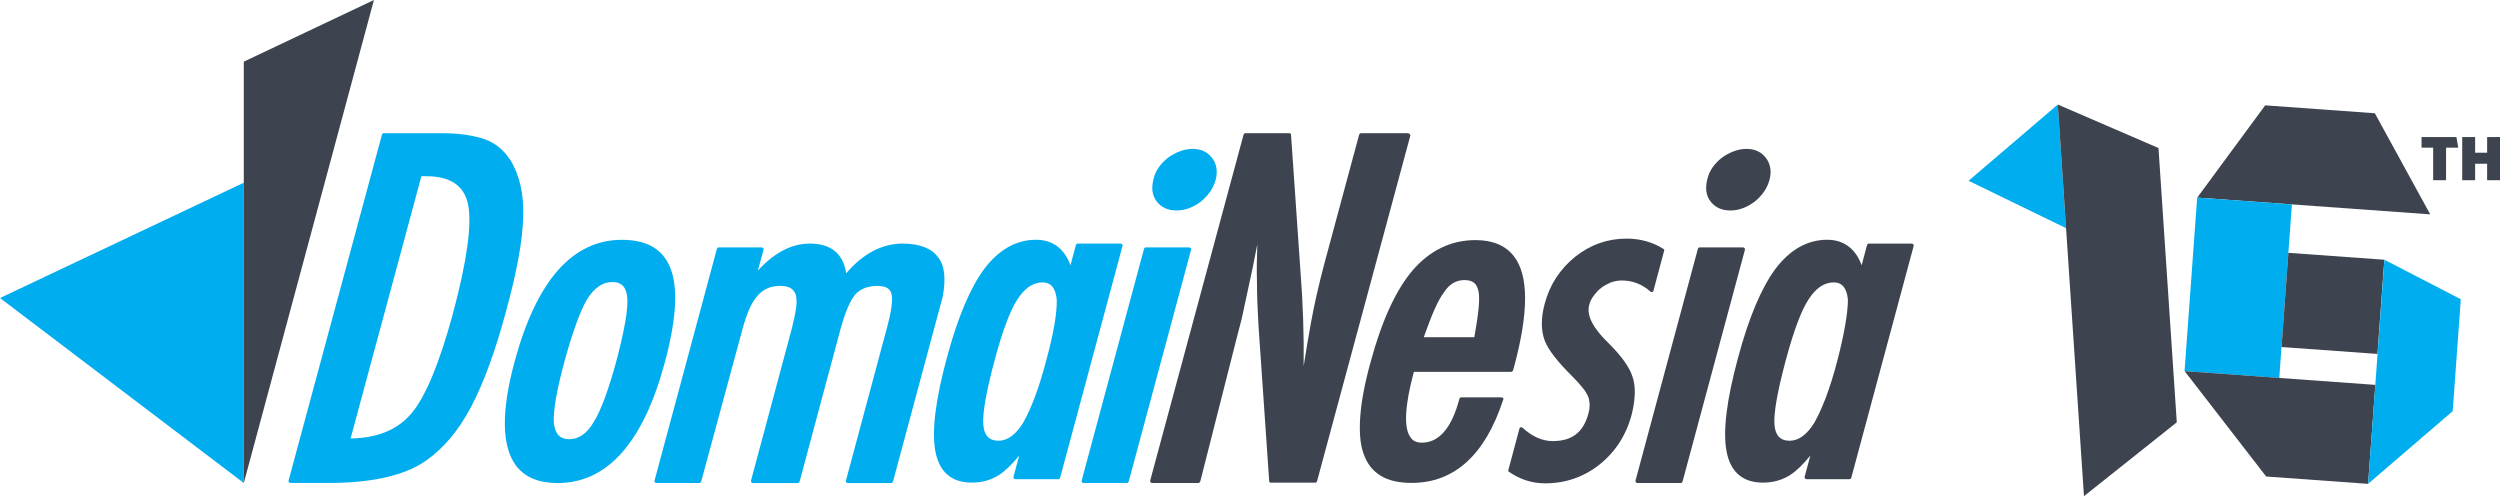 <svg width="393" height="78" viewBox="0 0 393 78" fill="none" xmlns="http://www.w3.org/2000/svg">
<g clip-path="url(#clip0_43_88)">
<path d="M82.249 34.102C82.37 30.454 81.645 27.399 80.203 25.124C79.177 23.57 77.856 22.489 76.233 21.896C74.489 21.296 72.202 20.936 69.431 20.936H60.343C60.222 20.936 60.102 20.996 60.041 21.176L45.359 75.56C45.359 75.62 45.359 75.74 45.42 75.801C45.48 75.861 45.54 75.921 45.661 75.921H51.617C58.539 75.921 63.77 74.727 67.076 72.333C69.786 70.418 72.134 67.603 74.059 63.955C76.044 60.187 77.848 55.218 79.471 49.235C81.275 42.712 82.181 37.63 82.241 34.094L82.249 34.102ZM55.112 68.925L66.246 27.699H66.971C70.82 27.699 72.987 29.193 73.591 32.188C74.195 35.295 73.41 41.045 71.183 49.363C69.077 57.079 66.91 62.349 64.683 64.976C62.517 67.551 59.332 68.865 55.12 68.925H55.112Z" fill="#00AEEF"/>
<path d="M104.449 57.2C105.355 53.912 105.891 50.977 106.072 48.582C106.253 46.188 106.072 44.093 105.529 42.539C104.985 40.925 104.027 39.664 102.758 38.891C101.498 38.111 99.807 37.698 97.761 37.698C90.001 37.698 84.347 44.101 80.913 56.787C78.746 64.743 78.867 70.246 81.154 73.241C82.536 75.035 84.702 75.936 87.654 75.936C95.414 75.936 101.067 69.653 104.442 57.207L104.449 57.2ZM89.473 69.045C88.031 69.045 87.246 68.204 87.065 66.47C86.944 64.676 87.488 61.381 88.748 56.779C90.009 52.17 91.217 48.882 92.296 47.028C93.436 45.234 94.764 44.333 96.267 44.333C97.769 44.333 98.493 45.174 98.614 46.908C98.735 48.762 98.131 52.05 96.871 56.839C95.61 61.448 94.402 64.676 93.323 66.35C92.296 68.144 90.975 69.045 89.473 69.045Z" fill="#00AEEF"/>
<path d="M147.468 40.445C146.442 39.011 144.517 38.291 141.875 38.291C138.689 38.291 135.678 39.844 133.028 42.96C132.545 39.852 130.62 38.291 127.314 38.291C124.423 38.291 121.72 39.724 119.131 42.539L120.037 39.252C120.037 39.191 120.037 39.071 119.977 39.011C119.916 38.951 119.856 38.891 119.735 38.891H112.994C112.873 38.891 112.753 38.951 112.692 39.131L102.887 75.568C102.887 75.628 102.887 75.748 102.947 75.808C103.007 75.868 103.068 75.928 103.189 75.928H109.929C110.05 75.928 110.171 75.868 110.231 75.688L116.731 51.697C117.395 49.243 118.172 47.449 119.139 46.435C120.045 45.414 121.184 44.941 122.687 44.941C123.351 44.941 123.887 45.062 124.309 45.302C124.672 45.542 124.913 45.842 125.095 46.323C125.215 46.803 125.276 47.516 125.155 48.357C125.034 49.258 124.793 50.331 124.491 51.585L118.052 75.575C118.052 75.635 118.052 75.756 118.112 75.816C118.172 75.876 118.233 75.936 118.354 75.936H125.396C125.517 75.936 125.638 75.876 125.698 75.695L132.137 51.705C132.862 49.07 133.639 47.276 134.425 46.323C135.21 45.422 136.41 44.949 137.912 44.949C139.233 44.949 139.958 45.369 140.139 46.203C140.38 47.103 140.139 48.897 139.414 51.585L132.975 75.575C132.975 75.635 132.975 75.756 133.036 75.816C133.096 75.876 133.156 75.936 133.277 75.936H140.078C140.199 75.936 140.32 75.876 140.38 75.695L148.201 46.615C148.684 43.92 148.563 41.826 147.476 40.453L147.468 40.445Z" fill="#00AEEF"/>
<path d="M176.41 38.411C176.349 38.351 176.289 38.291 176.168 38.291H169.427C169.306 38.291 169.186 38.351 169.125 38.531L168.28 41.699C167.314 39.064 165.449 37.69 162.867 37.69C159.742 37.69 157.032 39.244 154.745 42.239C152.518 45.234 150.533 49.956 148.85 56.239C147.046 62.882 146.442 67.844 147.046 70.959C147.65 74.187 149.574 75.868 152.76 75.868C154.383 75.868 155.832 75.448 157.032 74.675C157.999 74.074 159.078 73.001 160.218 71.62L159.312 74.967C159.312 75.027 159.312 75.147 159.372 75.208C159.433 75.268 159.493 75.328 159.614 75.328H166.355C166.476 75.328 166.596 75.268 166.657 75.088L176.462 38.651C176.523 38.591 176.462 38.471 176.402 38.411H176.41ZM164.438 56.779C163.298 61.148 162.03 64.376 160.829 66.47C159.69 68.324 158.361 69.285 156.98 69.285C155.477 69.285 154.692 68.444 154.572 66.71C154.451 64.856 155.055 61.508 156.315 56.779C157.576 52.05 158.784 48.822 159.924 47.088C161.063 45.294 162.392 44.393 163.894 44.393C165.215 44.393 165.94 45.294 166.121 47.088C166.181 49.123 165.638 52.41 164.438 56.779Z" fill="#00AEEF"/>
<path d="M187.181 39.011C187.121 38.951 187.061 38.891 186.94 38.891H180.139C180.018 38.891 179.897 38.951 179.837 39.131L170.031 75.568C170.031 75.628 170.031 75.748 170.091 75.808C170.152 75.868 170.212 75.928 170.333 75.928H177.134C177.255 75.928 177.376 75.868 177.436 75.688L187.242 39.252C187.242 39.131 187.242 39.071 187.181 39.011Z" fill="#00AEEF"/>
<path d="M184.954 33.089C186.275 33.089 187.544 32.608 188.744 31.715C189.944 30.754 190.729 29.621 191.091 28.307C191.454 26.993 191.273 25.792 190.548 24.839C189.823 23.878 188.804 23.405 187.476 23.405C186.215 23.405 184.887 23.886 183.626 24.779C182.426 25.74 181.641 26.813 181.339 28.127C180.976 29.5 181.097 30.702 181.822 31.655C182.546 32.616 183.626 33.089 184.947 33.089H184.954Z" fill="#00AEEF"/>
<path d="M221.595 21.063C221.535 21.003 221.474 20.943 221.354 20.943H213.956C213.835 20.943 213.714 21.003 213.654 21.183L208.181 41.466C207.396 44.461 206.619 47.689 206.015 51.097C205.653 53.131 205.29 55.285 204.935 57.56C204.996 52.47 204.815 47.569 204.452 42.9L202.95 21.183C202.95 21.003 202.829 20.943 202.648 20.943H195.787C195.666 20.943 195.545 21.003 195.485 21.183L180.803 75.568C180.803 75.628 180.803 75.748 180.863 75.808C180.924 75.868 180.984 75.928 181.105 75.928H188.382C188.502 75.928 188.623 75.808 188.683 75.688L194.7 51.998C194.881 51.337 195.062 50.684 195.183 50.143C195.304 49.603 195.424 49.123 195.485 48.77L196.926 42.066L197.651 38.418C197.591 40.392 197.53 42.307 197.591 44.161C197.591 46.555 197.712 48.89 197.832 51.164L199.516 75.635C199.516 75.816 199.636 75.876 199.818 75.876H206.74C206.86 75.876 206.981 75.816 207.042 75.635L221.723 21.251C221.663 21.251 221.603 21.131 221.603 21.071L221.595 21.063Z" fill="#3E444F"/>
<path d="M236.277 62.582C236.217 62.522 236.156 62.462 236.036 62.462H229.717C229.597 62.462 229.476 62.522 229.415 62.702C228.215 67.251 226.23 69.585 223.52 69.585C222.735 69.585 222.139 69.345 221.776 68.805C220.636 67.371 220.81 63.835 222.259 58.453H237.545C237.666 58.453 237.787 58.393 237.847 58.213L238.089 57.372C240.316 48.995 240.316 43.252 237.968 40.257C236.647 38.583 234.662 37.743 231.952 37.743C228.102 37.743 224.788 39.357 222.086 42.472C219.436 45.579 217.209 50.429 215.466 56.892C214.56 60.12 214.024 62.995 213.843 65.329C213.662 67.724 213.782 69.698 214.326 71.252C214.869 72.866 215.768 74.007 217.036 74.78C218.296 75.56 219.927 75.913 221.912 75.913C228.593 75.913 233.461 71.544 236.292 62.867C236.353 62.747 236.353 62.627 236.292 62.567L236.277 62.582ZM230.261 44.033C231.522 44.033 232.186 44.574 232.427 45.827C232.669 46.961 232.427 49.355 231.763 53.003H223.822C225.083 49.415 226.109 47.081 227.007 45.94C227.853 44.626 228.932 44.026 230.253 44.026L230.261 44.033Z" fill="#3E444F"/>
<path d="M256.613 59.174C256.371 58.393 255.888 57.56 255.292 56.719C254.688 55.878 253.85 54.925 252.823 53.904C250.415 51.57 249.396 49.595 249.812 47.981C249.932 47.441 250.174 46.961 250.536 46.488C250.899 46.007 251.261 45.587 251.736 45.234C252.22 44.874 252.703 44.634 253.239 44.393C253.782 44.213 254.318 44.093 254.922 44.093C256.666 44.093 258.168 44.694 259.436 45.827C259.496 45.887 259.617 45.947 259.738 45.887C259.859 45.887 259.919 45.767 259.919 45.707L261.602 39.424C261.663 39.304 261.602 39.184 261.482 39.124C259.798 38.05 257.813 37.51 255.707 37.51C252.695 37.51 249.993 38.471 247.585 40.385C245.237 42.299 243.614 44.754 242.829 47.741C242.225 49.956 242.225 51.93 242.829 53.544C243.433 55.098 244.935 56.952 247.222 59.226C247.887 59.887 248.423 60.48 248.785 60.96C249.208 61.441 249.449 61.921 249.63 62.274C249.932 63.055 249.993 63.948 249.691 65.029C248.906 67.964 247.102 69.338 244.097 69.338C242.414 69.338 240.851 68.617 239.342 67.243C239.281 67.183 239.161 67.123 239.04 67.183C238.919 67.183 238.859 67.303 238.859 67.363L237.115 73.886C237.055 74.007 237.115 74.127 237.236 74.187C238.979 75.38 240.844 75.981 242.89 75.981C246.135 75.981 249.027 74.96 251.495 72.986C253.963 71.011 255.707 68.317 256.552 64.969C257.096 62.634 257.156 60.66 256.613 59.166V59.174Z" fill="#3E444F"/>
<path d="M272.019 33.089C273.34 33.089 274.609 32.608 275.809 31.715C277.009 30.754 277.794 29.621 278.156 28.307C278.519 26.993 278.338 25.792 277.613 24.839C276.888 23.878 275.869 23.405 274.541 23.405C273.28 23.405 271.952 23.886 270.691 24.779C269.491 25.74 268.706 26.813 268.404 28.127C268.041 29.5 268.162 30.702 268.887 31.655C269.611 32.616 270.691 33.089 272.012 33.089H272.019Z" fill="#3E444F"/>
<path d="M274.246 39.011C274.186 38.951 274.125 38.891 274.005 38.891H267.203C267.083 38.891 266.962 38.951 266.902 39.131L257.096 75.568C257.096 75.628 257.096 75.748 257.156 75.808C257.217 75.868 257.277 75.928 257.398 75.928H264.199C264.32 75.928 264.441 75.868 264.501 75.688L274.307 39.252C274.307 39.131 274.307 39.071 274.246 39.011Z" fill="#3E444F"/>
<path d="M300.779 38.411C300.719 38.351 300.659 38.291 300.538 38.291H293.797C293.676 38.291 293.555 38.351 293.495 38.531L292.65 41.699C291.683 39.064 289.819 37.69 287.237 37.69C284.112 37.69 281.402 39.244 279.115 42.239C276.888 45.234 274.903 49.956 273.22 56.239C271.416 62.882 270.812 67.844 271.416 70.959C272.019 74.187 273.944 75.868 277.13 75.868C278.753 75.868 280.202 75.448 281.402 74.675C282.369 74.074 283.448 73.001 284.588 71.62L283.682 74.967C283.682 75.027 283.682 75.147 283.742 75.208C283.803 75.268 283.863 75.328 283.984 75.328H290.725C290.846 75.328 290.966 75.268 291.027 75.088L300.832 38.651C300.832 38.591 300.832 38.471 300.772 38.411H300.779ZM288.807 56.779C287.668 61.148 286.399 64.376 285.199 66.47C284.059 68.324 282.731 69.285 281.349 69.285C279.847 69.285 279.062 68.444 278.941 66.71C278.821 64.856 279.425 61.508 280.685 56.779C281.946 52.05 283.154 48.822 284.293 47.088C285.433 45.294 286.762 44.393 288.264 44.393C289.585 44.393 290.31 45.294 290.491 47.088C290.491 49.123 289.947 52.41 288.807 56.779Z" fill="#3E444F"/>
<path d="M38.324 28.72L0 46.848L38.324 75.928V28.72Z" fill="#00AEEF"/>
<path d="M58.781 0L38.324 9.691V75.928L58.781 0Z" fill="#3E444F"/>
<path d="M384.523 23.218V28.329H382.492V23.218H380.666V21.544H386.153L386.433 23.218H384.523Z" fill="#3E444F"/>
<path d="M390.977 28.329V25.74H389.09V28.329H387.059V21.544H389.09V24.006H390.977V21.544H393.008V28.329H390.977Z" fill="#3E444F"/>
<path d="M309.46 28.42L323.485 16.432L324.784 35.866L309.46 28.42Z" fill="#00AEEF"/>
<path d="M323.485 16.432L327.599 78L342.191 66.387L339.315 23.27L323.485 16.432Z" fill="#3E444F"/>
<path d="M356.088 16.559L373.328 17.805L382.032 33.697L345.406 31.062L356.088 16.559Z" fill="#3E444F"/>
<path d="M345.396 31.062L343.41 58.344L358.302 59.416L360.288 32.134L345.396 31.062Z" fill="#00AEEF"/>
<path d="M359.734 39.745L358.656 54.554L373.736 55.639L374.814 40.83L359.734 39.745Z" fill="#3E444F"/>
<path d="M343.421 58.34L373.404 60.502L372.264 76.063L356.239 74.907L343.421 58.34Z" fill="#3E444F"/>
<path d="M374.831 40.835L386.84 47.043L385.565 64.631L372.264 76.063L374.831 40.835Z" fill="#00AEEF"/>
</g>
<defs>
<clipPath id="clip0_43_88">
<rect width="393" height="78" fill="white"/>
</clipPath>
</defs>
</svg>
